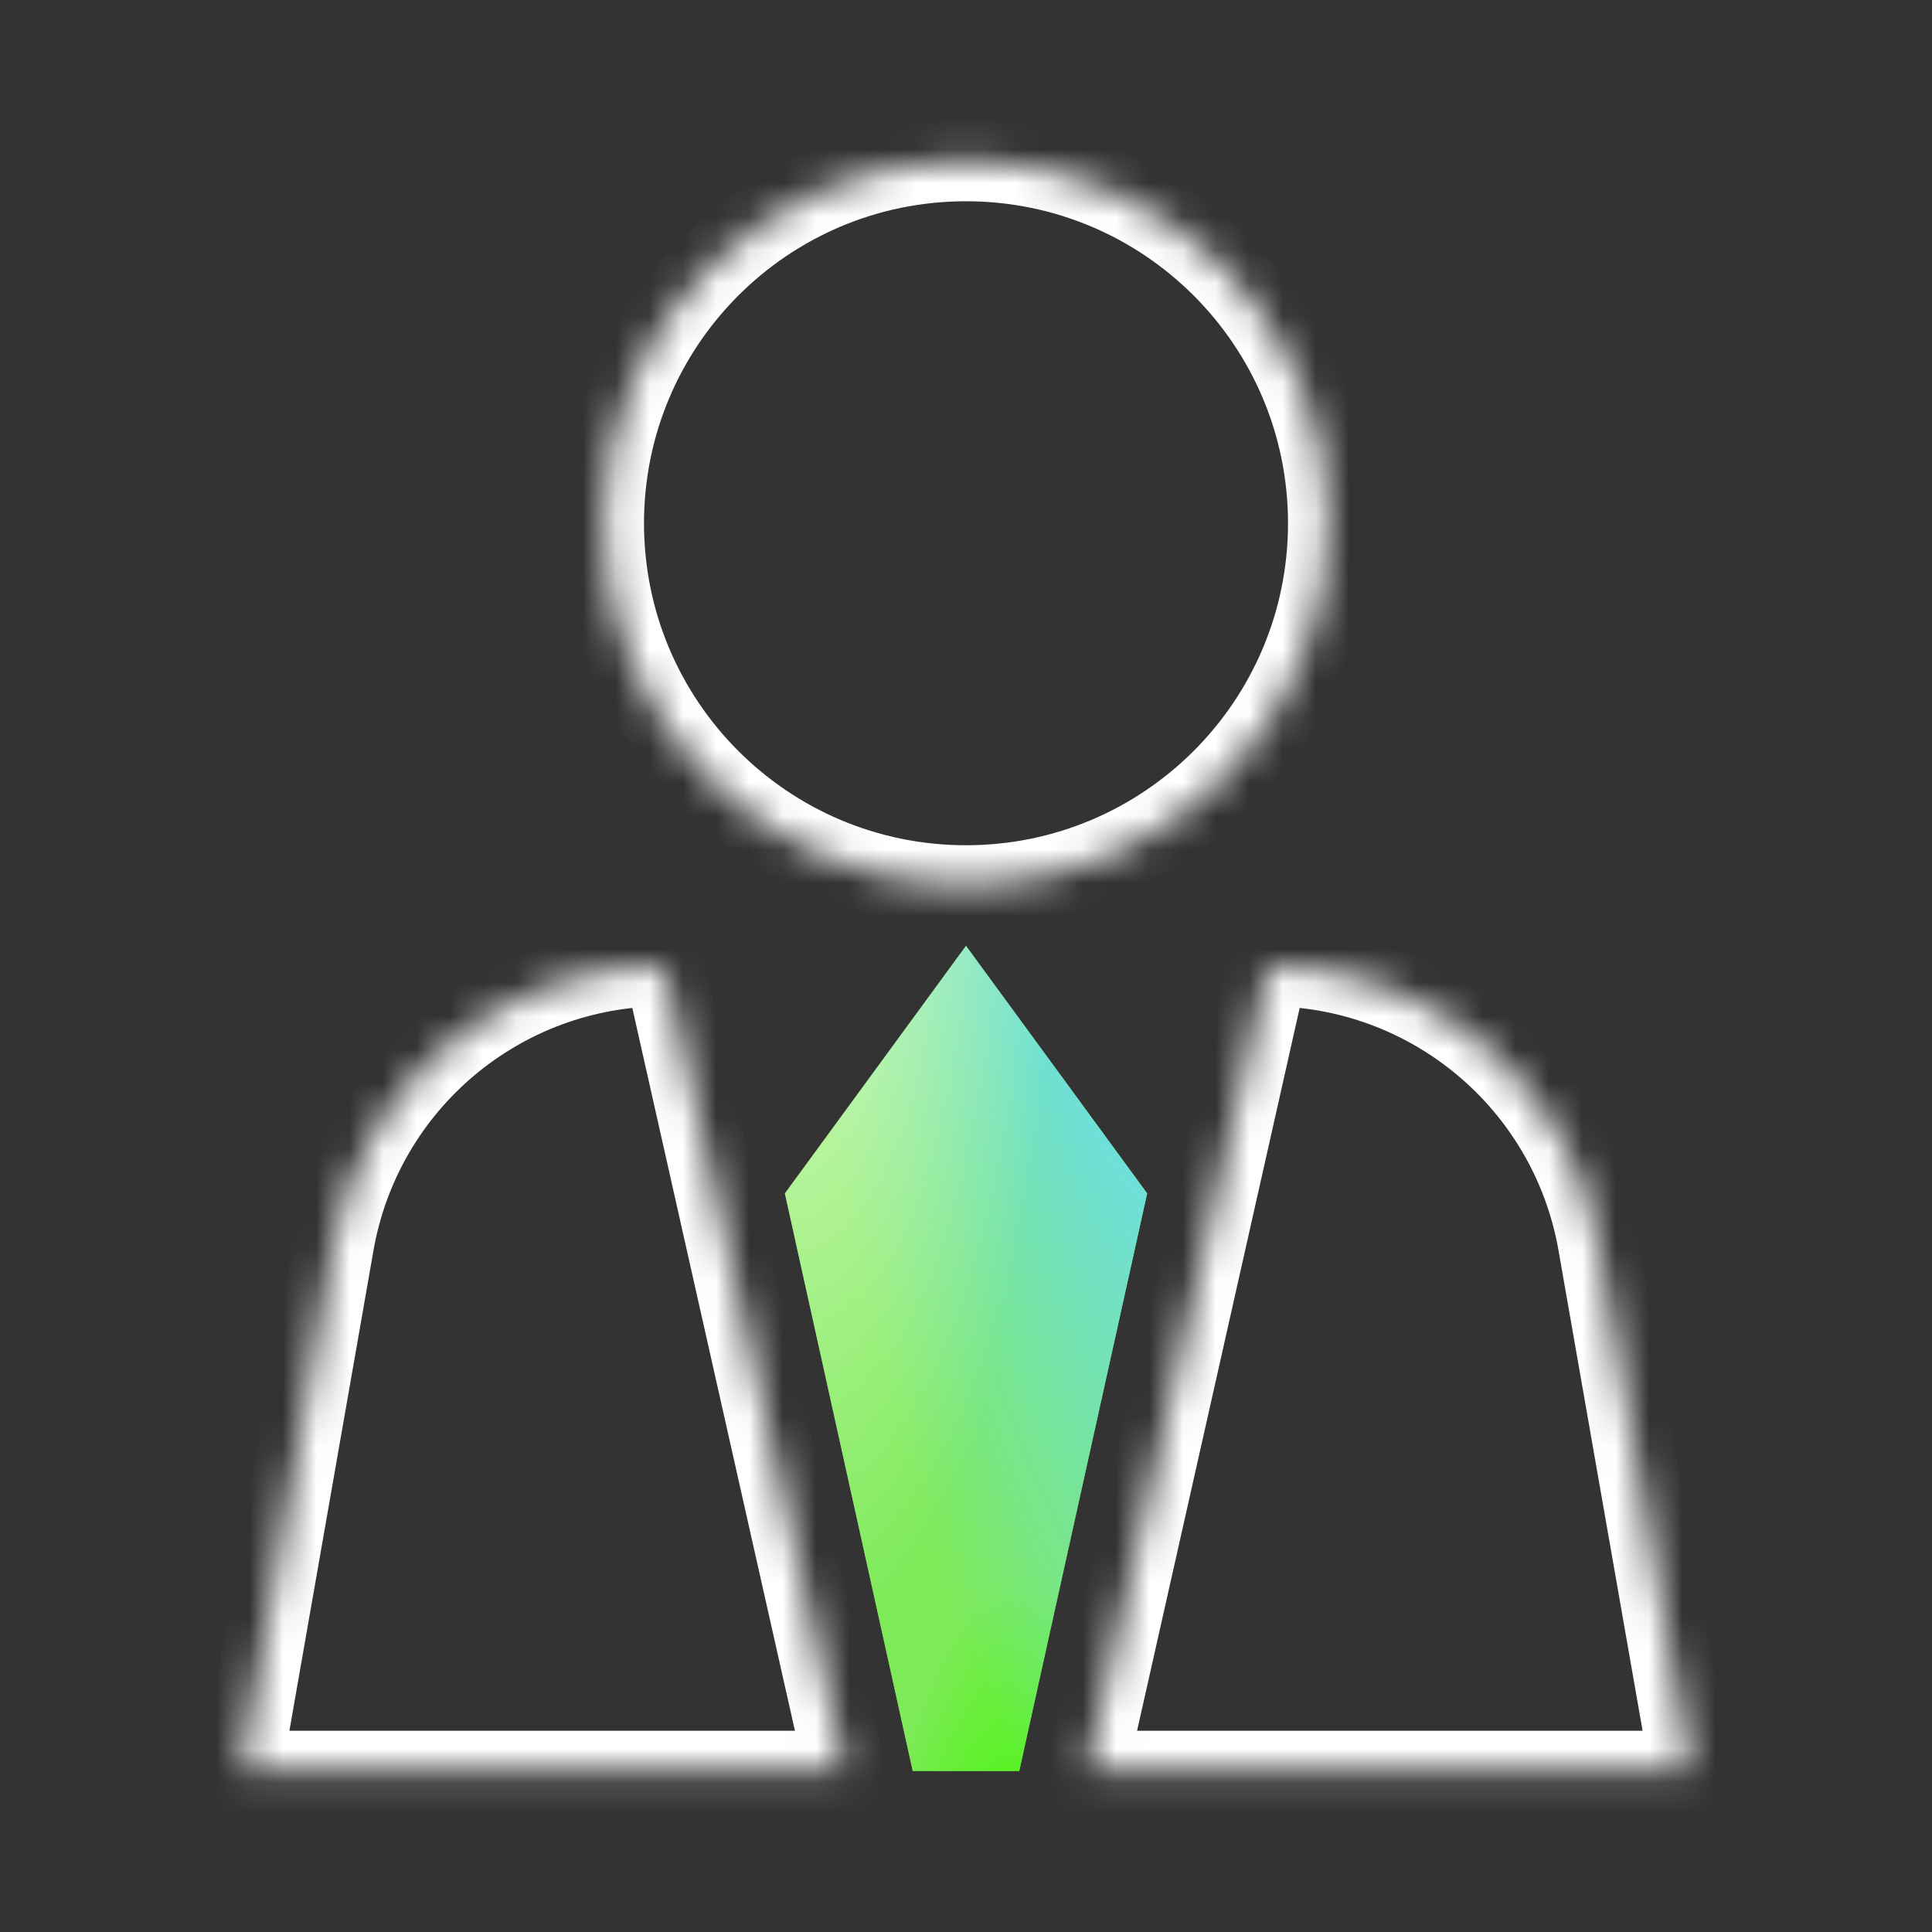 <svg width="58" height="58" viewBox="0 0 58 58" fill="none" xmlns="http://www.w3.org/2000/svg">
<rect x="0" y="0" width="58" height="58" fill="#333333" stroke="none"/>
<g clip-path="url(#clip0_627_9941)">
<mask id="path-1-inside-1_627_9941" fill="white">
<path d="M25.375 53.166H7.25L10.021 37.331C10.865 32.514 15.047 29 19.938 29L25.375 53.166ZM38.062 29C42.953 29 47.135 32.514 47.978 37.331L50.75 53.166H32.625L38.062 29ZM29 4.833C35.006 4.833 39.875 9.702 39.875 15.709C39.875 21.715 35.006 26.584 29 26.584C22.994 26.584 18.125 21.715 18.125 15.709C18.125 9.702 22.994 4.833 29 4.833Z"/>
</mask>
<path d="M25.375 53.166V54.375H26.885L26.554 52.901L25.375 53.166ZM7.25 53.166L6.06 52.958L5.812 54.375H7.25V53.166ZM10.021 37.331L8.831 37.123L10.021 37.331ZM19.938 29L21.116 28.734L20.904 27.791H19.938V29ZM38.062 29V27.791H37.096L36.884 28.734L38.062 29ZM47.978 37.331L49.169 37.123L47.978 37.331ZM50.75 53.166V54.375H52.188L51.94 52.958L50.75 53.166ZM32.625 53.166L31.446 52.901L31.115 54.375H32.625V53.166ZM29 4.833V3.625V4.833ZM39.875 15.709L41.083 15.709V15.709H39.875ZM29 26.584V27.792V26.584ZM18.125 15.709H16.917V15.709L18.125 15.709ZM25.375 53.166V51.958H7.25V53.166V54.375H25.375V53.166ZM7.25 53.166L8.44 53.375L11.212 37.54L10.021 37.331L8.831 37.123L6.06 52.958L7.25 53.166ZM10.021 37.331L11.212 37.54C11.954 33.301 15.634 30.208 19.938 30.208V29V27.791C14.46 27.791 9.776 31.728 8.831 37.123L10.021 37.331ZM19.938 29L18.759 29.265L24.196 53.432L25.375 53.166L26.554 52.901L21.116 28.734L19.938 29ZM38.062 29V30.208C42.366 30.208 46.046 33.301 46.788 37.54L47.978 37.331L49.169 37.123C48.224 31.728 43.54 27.791 38.062 27.791V29ZM47.978 37.331L46.788 37.54L49.56 53.375L50.75 53.166L51.94 52.958L49.169 37.123L47.978 37.331ZM50.75 53.166V51.958H32.625V53.166V54.375H50.75V53.166ZM32.625 53.166L33.804 53.432L39.241 29.265L38.062 29L36.884 28.734L31.446 52.901L32.625 53.166ZM29 4.833V6.042C34.339 6.042 38.667 10.37 38.667 15.709H39.875H41.083C41.083 9.035 35.673 3.625 29 3.625V4.833ZM39.875 15.709L38.667 15.709C38.667 21.047 34.339 25.375 29 25.375V26.584V27.792C35.673 27.792 41.083 22.382 41.083 15.709L39.875 15.709ZM29 26.584V25.375C23.661 25.375 19.333 21.047 19.333 15.709L18.125 15.709L16.917 15.709C16.917 22.382 22.327 27.792 29 27.792V26.584ZM18.125 15.709H19.333C19.333 10.37 23.661 6.042 29 6.042V4.833V3.625C22.327 3.625 16.917 9.035 16.917 15.709H18.125Z" fill="white" mask="url(#path-1-inside-1_627_9941)"/>
<path d="M23.562 35.827L29 28.396L34.438 35.827L30.599 53.167H27.401L23.562 35.827Z" fill="#7EEA59"/>
<path d="M23.562 35.827L29 28.396L34.438 35.827L30.599 53.167H27.401L23.562 35.827Z" fill="url(#paint0_radial_627_9941)"/>
<path d="M23.562 35.827L29 28.396L34.438 35.827L30.599 53.167H27.401L23.562 35.827Z" fill="url(#paint1_radial_627_9941)"/>
<path d="M23.562 35.827L29 28.396L34.438 35.827L30.599 53.167H27.401L23.562 35.827Z" fill="url(#paint2_radial_627_9941)"/>
<path d="M23.562 35.827L29 28.396L34.438 35.827L30.599 53.167H27.401L23.562 35.827Z" fill="url(#paint3_radial_627_9941)"/>
</g>
<defs>
<radialGradient id="paint0_radial_627_9941" cx="0" cy="0" r="1" gradientTransform="matrix(3.527 -11.927 5.236 15.087 25.767 54.772)" gradientUnits="userSpaceOnUse">
<stop stop-color="#7EEA59"/>
<stop offset="1" stop-color="#7EEA59" stop-opacity="0"/>
</radialGradient>
<radialGradient id="paint1_radial_627_9941" cx="0" cy="0" r="1" gradientTransform="matrix(-0.073 -18.099 4.79 -4.835 29.647 65.706)" gradientUnits="userSpaceOnUse">
<stop offset="0.413" stop-color="#40F700"/>
<stop offset="1" stop-color="#40F700" stop-opacity="0"/>
</radialGradient>
<radialGradient id="paint2_radial_627_9941" cx="0" cy="0" r="1" gradientTransform="matrix(-4.275 46.672 -15.033 -33.813 33.745 16.963)" gradientUnits="userSpaceOnUse">
<stop offset="0.318" stop-color="#6FDFDE"/>
<stop offset="0.772" stop-color="#6FDFDE" stop-opacity="0"/>
</radialGradient>
<radialGradient id="paint3_radial_627_9941" cx="0" cy="0" r="1" gradientTransform="matrix(3.178 30.011 -8.27 4.991 22.764 18.631)" gradientUnits="userSpaceOnUse">
<stop stop-color="#F4FFE6"/>
<stop offset="1" stop-color="#F4FFE6" stop-opacity="0"/>
</radialGradient>
<clipPath id="clip0_627_9941">
<rect width="58" height="58" fill="white"/>
</clipPath>
</defs>
</svg>
